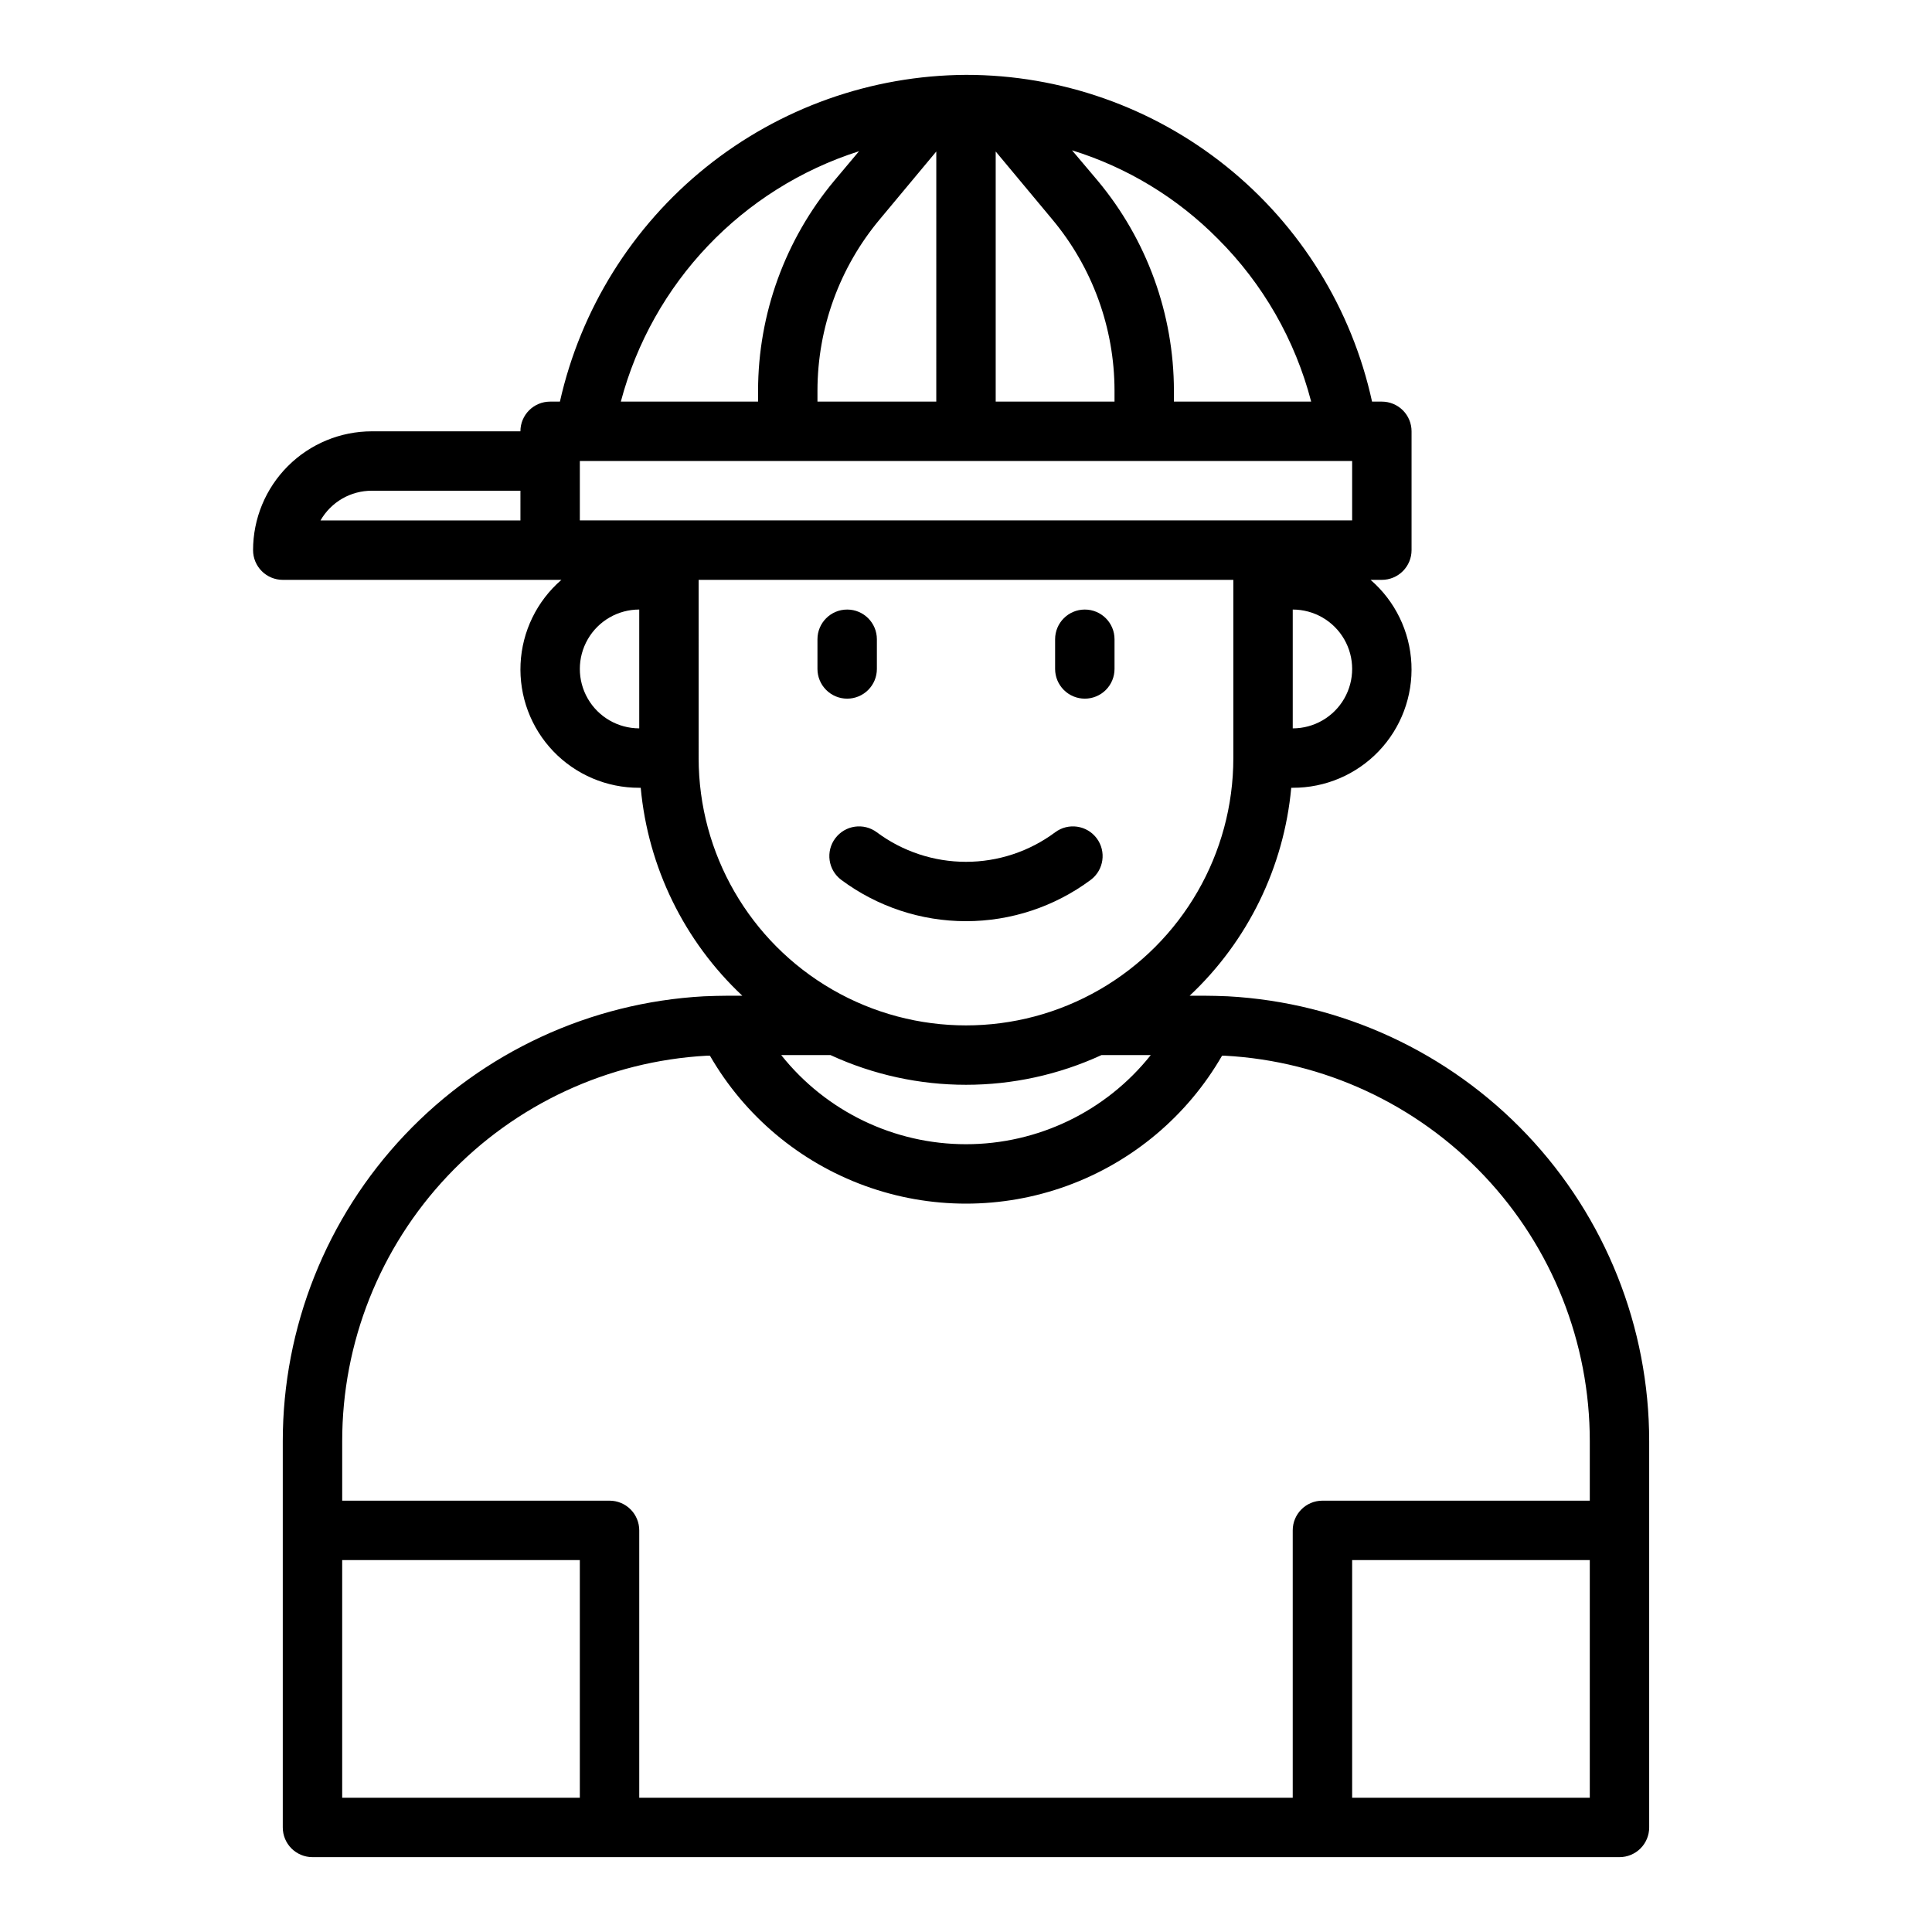 <?xml version="1.0" encoding="UTF-8"?>
<!-- Uploaded to: ICON Repo, www.svgrepo.com, Generator: ICON Repo Mixer Tools -->
<svg fill="#000000" width="800px" height="800px" version="1.1" viewBox="144 144 512 512" xmlns="http://www.w3.org/2000/svg">
 <g>
  <path d="m365.36 366.15c-2.609 3.477-1.906 8.414 1.574 11.02 9.555 7.113 21.148 10.953 33.062 10.953 11.91 0 23.504-3.84 33.062-10.953 3.477-2.606 4.18-7.543 1.574-11.02-2.609-3.477-7.543-4.184-11.023-1.574-6.824 5.078-15.105 7.816-23.613 7.816s-16.789-2.738-23.617-7.816c-3.477-2.609-8.414-1.902-11.02 1.574z"/>
  <path d="m469.35 408.03c-2.125-0.078-4.25-0.156-6.375-0.156h-3.703c15.406-14.461 24.984-34.062 26.922-55.105h0.395c8.598 0.031 16.828-3.469 22.773-9.676 5.945-6.211 9.082-14.59 8.676-23.176-0.406-8.586-4.32-16.629-10.824-22.25h2.992c2.086 0 4.09-0.832 5.566-2.309 1.477-1.477 2.305-3.477 2.305-5.566v-31.488c0-2.086-0.828-4.09-2.305-5.566-1.477-1.477-3.481-2.305-5.566-2.305h-2.598c-5.363-24.547-18.961-46.52-38.535-62.27-19.574-15.754-43.949-24.336-69.074-24.324-25.086 0.137-49.387 8.773-68.934 24.5-19.543 15.73-33.18 37.617-38.68 62.094h-2.598c-4.348 0-7.871 3.523-7.871 7.871h-39.359c-8.352 0-16.359 3.32-22.266 9.223-5.906 5.906-9.223 13.914-9.223 22.266 0 2.09 0.828 4.09 2.305 5.566 1.477 1.477 3.481 2.309 5.566 2.309h73.84c-6.504 5.621-10.418 13.664-10.824 22.25-0.402 8.586 2.731 16.965 8.676 23.176 5.945 6.207 14.176 9.707 22.773 9.676h0.395c1.938 21.043 11.516 40.645 26.922 55.105h-3.699c-2.125 0-4.25 0.078-6.453 0.156h-0.004c-30.156 1.652-58.535 14.797-79.297 36.73-20.766 21.934-32.332 50.992-32.328 81.191v102.34c0 2.086 0.828 4.09 2.305 5.566 1.477 1.473 3.481 2.305 5.566 2.305h346.37c2.086 0 4.09-0.832 5.566-2.305 1.477-1.477 2.305-3.481 2.305-5.566v-102.34c0.004-30.215-11.574-59.281-32.355-81.219-20.777-21.934-49.176-35.07-79.348-36.703zm-187.43-126.11h-52.98c1.371-2.398 3.356-4.391 5.746-5.777 2.394-1.383 5.109-2.106 7.875-2.094h39.359zm204.67 55.105v-31.488c5.625 0 10.824 3 13.637 7.871s2.812 10.871 0 15.742c-2.812 4.875-8.012 7.875-13.637 7.875zm-19.836-129.73c11.941 11.914 20.477 26.809 24.719 43.137h-36.371v-2.914c-0.027-20.309-7.156-39.969-20.152-55.574l-6.848-8.109c14.613 4.527 27.891 12.586 38.652 23.461zm-58.883-23.145 14.957 17.949c10.664 12.734 16.516 28.809 16.531 45.418v2.914h-31.488zm-15.742 0-0.004 66.281h-31.488v-2.914c0.016-16.609 5.867-32.684 16.531-45.418zm-20.469-0.078-6.613 7.871c-12.996 15.605-20.125 35.266-20.152 55.574v2.914h-36.367c8.328-31.449 32.137-56.473 63.133-66.359zm-58.254 152.95c-5.625 0-10.824-3-13.633-7.875-2.812-4.871-2.812-10.871 0-15.742 2.809-4.871 8.008-7.871 13.633-7.871zm-15.742-55.105v-15.742h204.67v15.742zm31.488 62.977-0.004-47.23h141.7v47.23c0 25.312-13.504 48.699-35.426 61.355-21.918 12.656-48.926 12.656-70.848 0s-35.426-36.043-35.426-61.355zm119.81 78.719c-11.867 14.922-29.895 23.617-48.961 23.617-19.07 0-37.094-8.695-48.965-23.617h13.066c22.781 10.492 49.012 10.492 71.793 0zm-151.3 196.8h-62.977v-62.977h62.977zm267.65 0h-62.977v-62.977h62.977zm0-78.719h-70.852c-4.348 0-7.871 3.523-7.871 7.871v70.848h-173.18v-70.848c0-2.086-0.828-4.09-2.305-5.566-1.477-1.477-3.481-2.305-5.566-2.305h-70.848v-15.746c-0.023-26.152 9.98-51.316 27.945-70.324 17.965-19.004 42.531-30.402 68.645-31.852h0.867-0.004c9.203 15.961 23.742 28.168 41.055 34.473 17.312 6.309 36.293 6.309 53.609 0 17.312-6.305 31.848-18.512 41.051-34.473h0.789-0.004c26.129 1.434 50.711 12.824 68.691 31.832 17.98 19.004 27.992 44.18 27.98 70.344z"/>
  <path d="m431.49 329.15c2.086 0 4.09-0.828 5.566-2.305 1.473-1.477 2.305-3.477 2.305-5.566v-7.871c0-4.348-3.523-7.871-7.871-7.871-4.348 0-7.875 3.523-7.875 7.871v7.871c0 2.09 0.832 4.09 2.309 5.566s3.477 2.305 5.566 2.305z"/>
  <path d="m368.51 329.15c2.086 0 4.09-0.828 5.566-2.305s2.305-3.477 2.305-5.566v-7.871c0-4.348-3.523-7.871-7.871-7.871-4.348 0-7.875 3.523-7.875 7.871v7.871c0 2.09 0.832 4.09 2.309 5.566 1.477 1.477 3.477 2.305 5.566 2.305z"/>
 </g>
</svg>